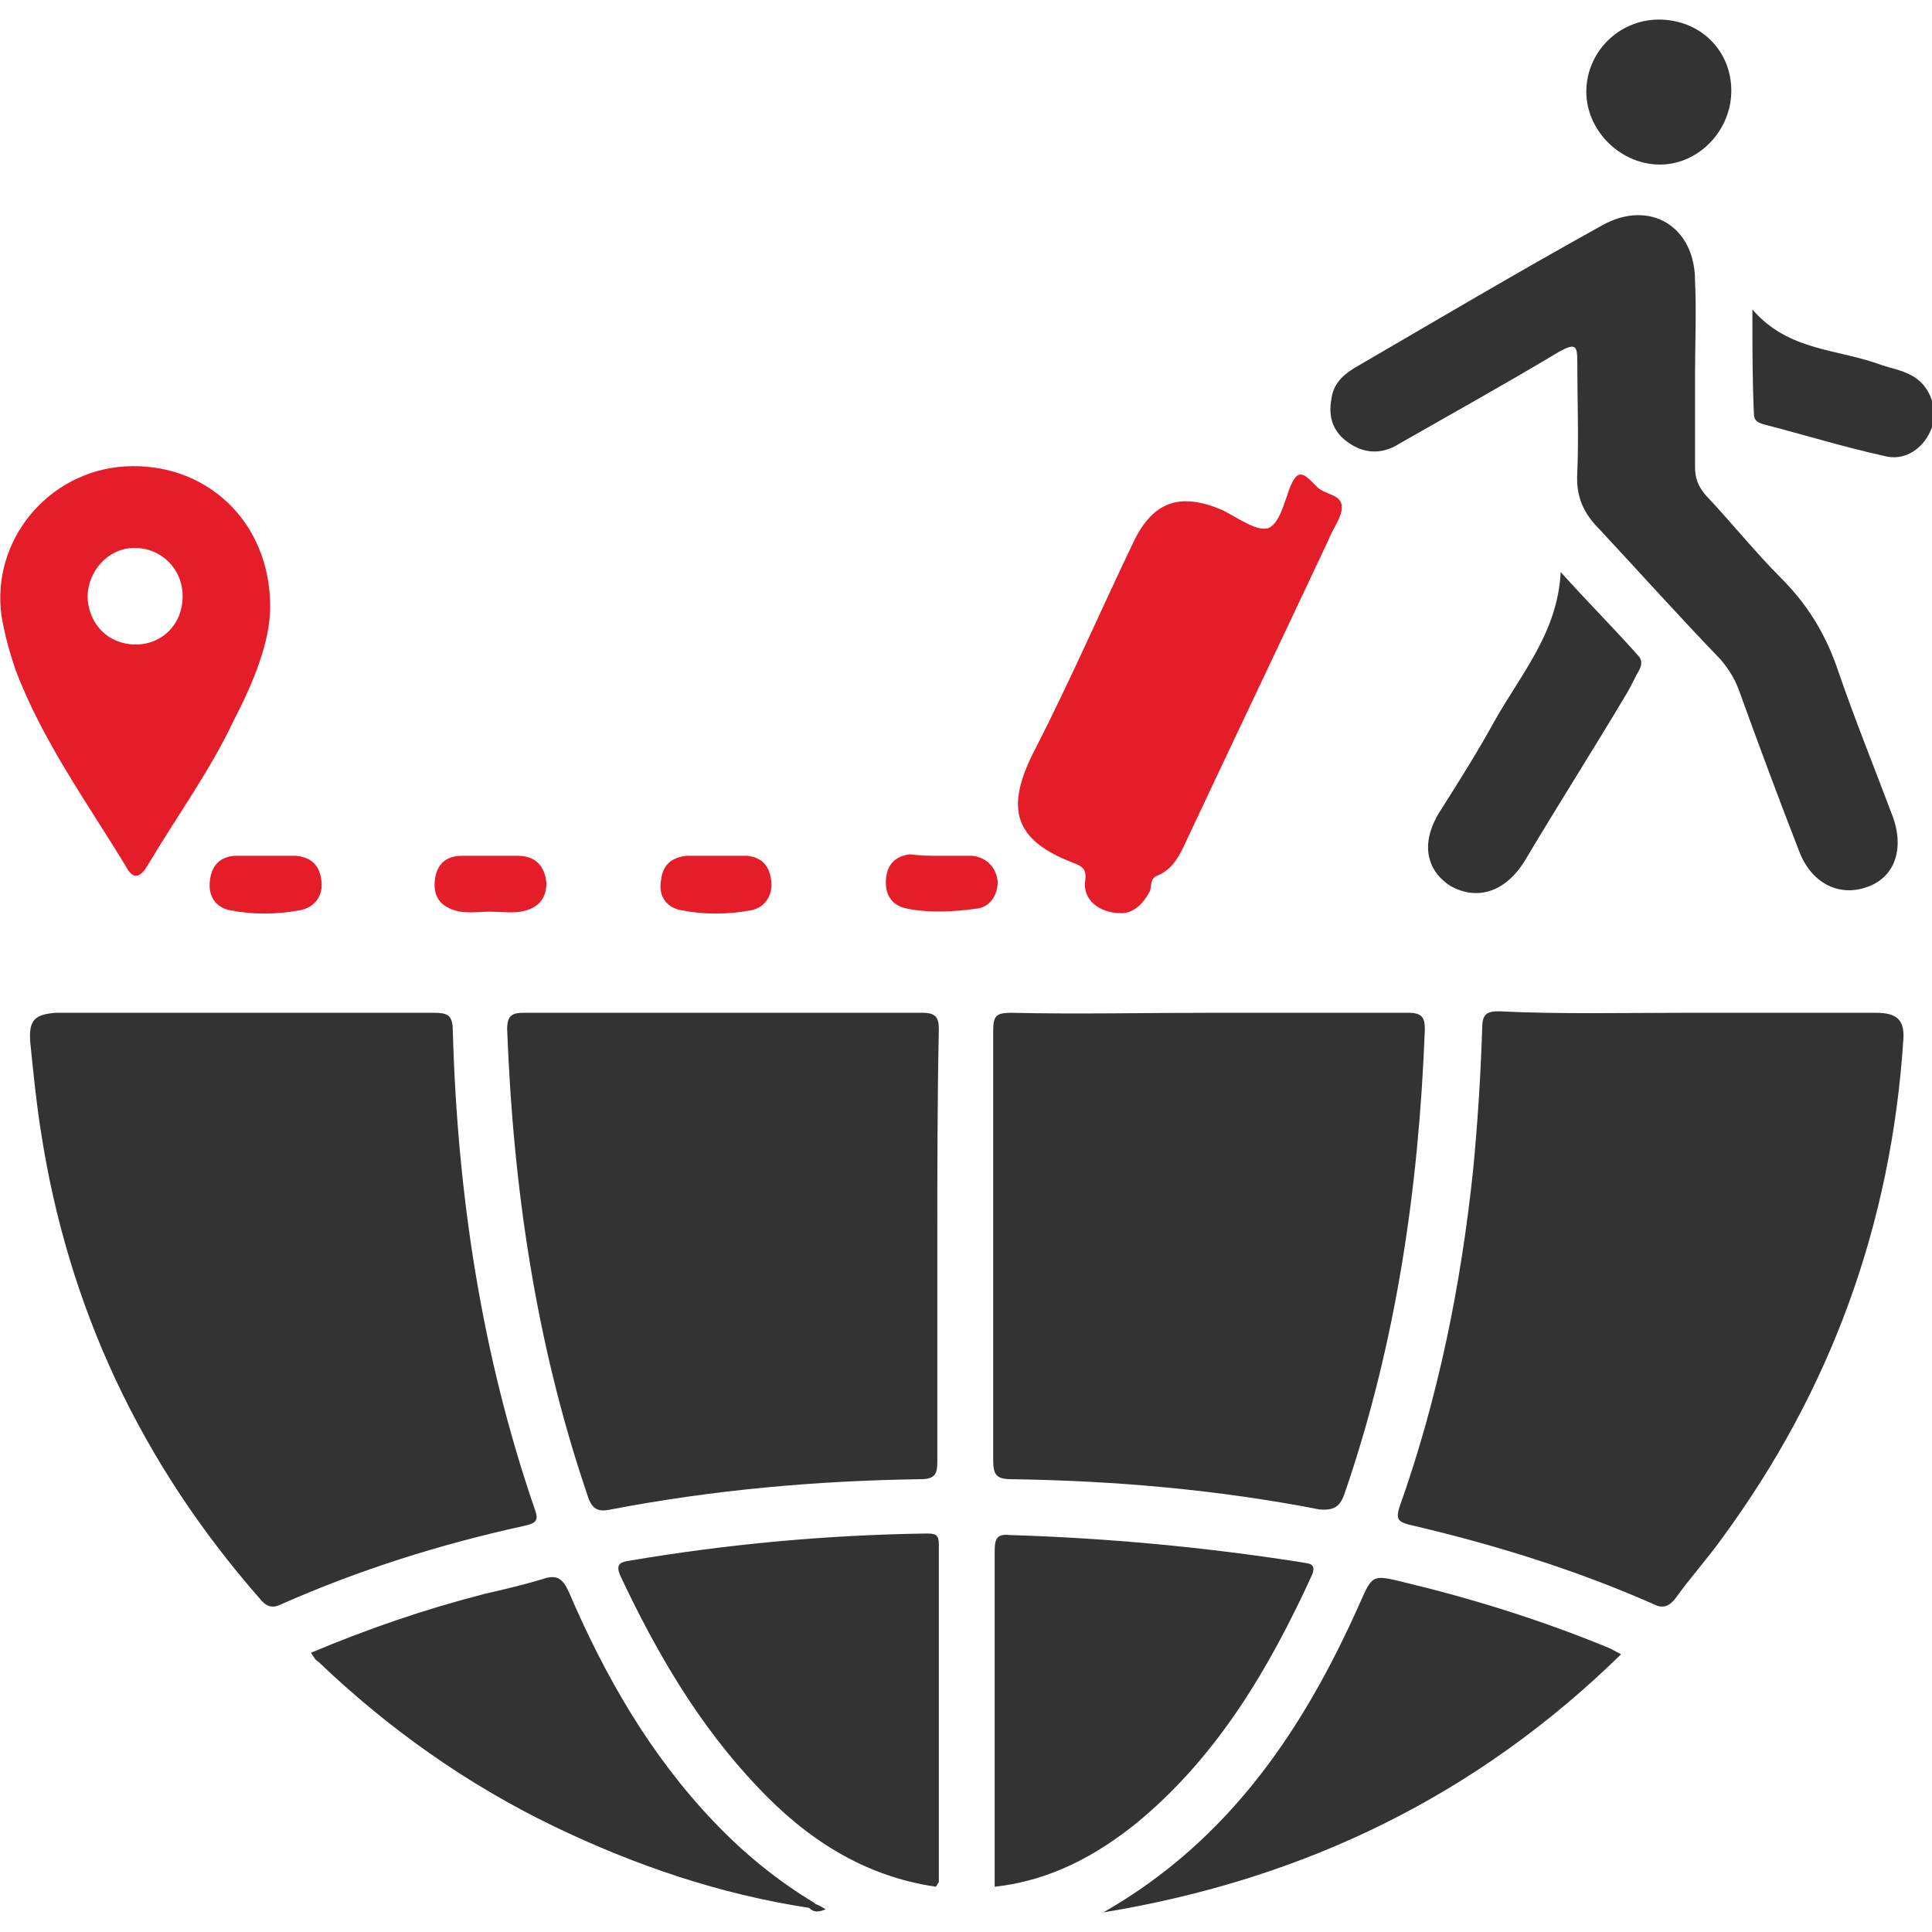 <?xml version="1.0" encoding="utf-8"?>
<!-- Generator: Adobe Illustrator 23.0.0, SVG Export Plug-In . SVG Version: 6.00 Build 0)  -->
<svg version="1.1" id="Layer_1" xmlns="http://www.w3.org/2000/svg" xmlns:xlink="http://www.w3.org/1999/xlink" x="0px" y="0px"
	 viewBox="0 0 128 128" style="enable-background:new 0 0 128 128;" xml:space="preserve">
<style type="text/css">
	.st0{fill:#333333;}
	.st1{fill:#E51D28;}
</style>
<g>
	<path class="st0" d="M16.4,67.1c4.1,0,8.2,0,12.3,0c0.9,0,1.3,0.1,1.3,1.2c0.3,10.8,1.9,21.4,5.4,31.6c0.3,0.8,0.2,1-0.7,1.2
		c-5.5,1.2-10.9,2.9-16.1,5.2c-0.6,0.3-1,0.1-1.4-0.4C9.4,97,4.5,86.7,2.7,74.9C2.4,73,2.2,71,2,69c-0.1-1.4,0.3-1.8,1.7-1.9
		C8,67.1,12.2,67.1,16.4,67.1z"/>
	<path class="st0" d="M111.6,67.1c4.2,0,8.4,0,12.7,0c1.4,0,1.9,0.5,1.8,1.8c-0.8,12.2-4.8,23.2-12,33c-1,1.4-2.1,2.6-3.1,4
		c-0.4,0.5-0.8,0.7-1.4,0.4c-5.2-2.3-10.7-4-16.3-5.3c-0.7-0.2-0.8-0.4-0.6-1.1c2.6-7.3,4.1-14.8,4.9-22.4c0.3-3.1,0.5-6.3,0.6-9.4
		c0-0.9,0.3-1.1,1.1-1.1C103.3,67.2,107.5,67.1,111.6,67.1z"/>
	<path class="st0" d="M62.1,82.5c0,4.8,0,9.5,0,14.3c0,0.8-0.1,1.2-1.1,1.2c-6.9,0.1-13.7,0.7-20.5,2c-0.9,0.2-1.3,0-1.6-1
		c-3.4-10-4.9-20.3-5.3-30.8c0-0.9,0.3-1.1,1.1-1.1c8.8,0,17.6,0,26.4,0c0.9,0,1.1,0.3,1.1,1.1C62.1,73,62.1,77.7,62.1,82.5z"/>
	<path class="st0" d="M80.1,67.1c4.4,0,8.8,0,13.2,0c0.9,0,1.1,0.3,1.1,1.1C94,78.7,92.5,89,89.1,98.9c-0.3,0.9-0.7,1.2-1.7,1.1
		c-6.7-1.3-13.5-1.9-20.4-2c-1,0-1.2-0.3-1.2-1.3c0-9.5,0-18.9,0-28.4c0-1,0.2-1.2,1.2-1.2C71.4,67.2,75.8,67.1,80.1,67.1z"/>
	<path class="st0" d="M112.3,24.8c0,2,0,4.1,0,6.1c0,0.8,0.2,1.3,0.7,1.9c1.7,1.8,3.3,3.8,5,5.5c1.8,1.8,3,3.8,3.8,6.2
		c1.1,3.2,2.4,6.4,3.6,9.6c0.8,2.2,0.1,4.1-1.8,4.7c-1.8,0.6-3.6-0.3-4.4-2.4c-1.4-3.6-2.7-7.1-4-10.7c-0.3-0.8-0.7-1.4-1.2-2
		c-2.7-2.8-5.3-5.7-8-8.6c-1.1-1.1-1.6-2.2-1.5-3.8c0.1-2.4,0-4.9,0-7.3c0-1.1-0.1-1.3-1.2-0.7c-3.5,2.1-7.1,4.1-10.6,6.1
		c-1.1,0.7-2.3,0.7-3.4-0.1c-1-0.7-1.3-1.7-1.1-2.8c0.1-1,0.7-1.6,1.5-2.1c5.5-3.2,10.9-6.4,16.5-9.5c3.1-1.7,6.1,0.1,6.1,3.7
		C112.4,20.7,112.3,22.8,112.3,24.8z"/>
	<path class="st0" d="M62,125c-4.8-0.7-8.6-3.2-11.8-6.6c-3.9-4.1-6.7-8.9-9.1-14c-0.3-0.7-0.1-0.9,0.6-1c6.5-1.1,13-1.7,19.6-1.8
		c0.6,0,0.9,0,0.9,0.7c0,7.5,0,14.9,0,22.4C62.1,124.8,62.1,124.9,62,125z"/>
	<path class="st0" d="M65.9,125c0-2.4,0-4.8,0-7.2c0-5,0-10,0-15c0-0.8,0.1-1.2,1-1.1c6.5,0.2,12.9,0.8,19.3,1.8
		c0.4,0.1,1.1,0,0.7,0.9c-2.8,6.1-6.2,11.9-11.5,16.3C72.7,122.9,69.6,124.6,65.9,125z"/>
	<path class="st1" d="M74.3,60.5c-1.5,0-2.6-0.9-2.4-2.2c0.1-0.7-0.2-0.9-0.7-1.1c-4-1.5-4.7-3.6-2.6-7.6c2.3-4.5,4.3-9.1,6.5-13.7
		c1.3-2.7,3.1-3.3,5.9-2.1c1,0.5,2.2,1.4,3,1.2c0.8-0.3,1.1-1.8,1.5-2.8c0.4-0.9,0.7-1,1.4-0.3c0.1,0.1,0.2,0.2,0.3,0.3
		c0.5,0.6,1.7,0.5,1.7,1.4c0,0.7-0.6,1.4-0.9,2.2c-3.1,6.6-6.3,13.3-9.4,19.9c-0.4,0.9-0.9,1.9-1.9,2.3c-0.5,0.2-0.4,0.6-0.5,1
		C75.7,60,75,60.5,74.3,60.5z"/>
	<path class="st0" d="M73.1,126.7c8.4-4.8,13.3-12.2,17-20.5c0.8-1.8,0.8-1.9,2.8-1.4c4.6,1.1,9.1,2.5,13.5,4.3
		c0.3,0.1,0.6,0.3,1,0.5C97.9,118.9,86.5,124.5,73.1,126.7z"/>
	<path class="st0" d="M53.6,126.4c-5.9-0.9-11.5-2.8-16.9-5.4c-5.8-2.8-11-6.5-15.6-10.9c-0.2-0.1-0.3-0.3-0.5-0.6
		c3.8-1.6,7.6-2.9,11.5-3.9c1.3-0.3,2.6-0.6,3.9-1c0.9-0.3,1.3,0,1.7,0.9c2.4,5.6,5.4,10.8,9.6,15.2c2,2.1,4.2,3.9,6.7,5.4
		C53.9,126.4,53.9,126.5,53.6,126.4z"/>
	<path class="st0" d="M103.4,37.9c1.8,2,3.5,3.7,5.1,5.5c0.3,0.3,0.3,0.6,0.1,1c-0.3,0.5-0.5,1-0.8,1.5c-2.2,3.7-4.5,7.3-6.7,11
		c-1.3,2.2-3.2,2.8-5,1.8c-1.7-1.1-2-3-0.6-5.1c1.2-1.9,2.4-3.8,3.5-5.8C100.8,44.6,103.2,41.9,103.4,37.9z"/>
	<path class="st0" d="M110.1,1.3c2.7,0.1,4.7,2.2,4.6,4.9c-0.1,2.6-2.3,4.8-4.9,4.7c-2.6-0.1-4.8-2.4-4.7-5
		C105.2,3.3,107.4,1.2,110.1,1.3z"/>
	<path class="st0" d="M116.1,20.5c2.4,2.8,5.7,2.6,8.6,3.7c0.6,0.2,1.2,0.3,1.8,0.6c1.3,0.6,1.9,2.1,1.5,3.5
		c-0.5,1.4-1.8,2.3-3.2,1.9c-2.7-0.6-5.3-1.4-8-2.1c-0.3-0.1-0.6-0.2-0.6-0.7C116.1,25.2,116.1,23,116.1,20.5z"/>
	<path class="st1" d="M17.6,56.7c0.7,0,1.3,0,2,0c1.1,0.1,1.6,0.7,1.7,1.7c0.1,0.9-0.4,1.7-1.4,1.9c-1.6,0.3-3.2,0.3-4.7,0
		c-0.9-0.2-1.4-0.9-1.3-1.9c0.1-1,0.6-1.6,1.6-1.7C16.2,56.7,16.9,56.7,17.6,56.7C17.6,56.7,17.6,56.7,17.6,56.7z"/>
	<path class="st1" d="M32.4,60.4c-0.6,0-1.2,0.1-1.9,0c-1.1-0.2-1.8-0.8-1.7-2c0.1-1.1,0.7-1.7,1.8-1.7c1.2,0,2.5,0,3.7,0
		c1.2,0,1.8,0.7,1.9,1.8c0,1.1-0.6,1.7-1.7,1.9C33.8,60.5,33.1,60.4,32.4,60.4C32.4,60.4,32.4,60.4,32.4,60.4z"/>
	<path class="st1" d="M47.5,56.7c0.7,0,1.3,0,2,0c1,0.1,1.5,0.7,1.6,1.7c0.1,0.9-0.4,1.7-1.3,1.9c-1.6,0.3-3.2,0.3-4.7,0
		c-1-0.2-1.5-1-1.3-2c0.1-1,0.7-1.5,1.7-1.6C46.1,56.7,46.8,56.7,47.5,56.7C47.5,56.7,47.5,56.7,47.5,56.7z"/>
	<path class="st1" d="M62.4,56.7c0.7,0,1.3,0,2,0c1,0.1,1.6,0.8,1.7,1.7c0,0.9-0.5,1.7-1.4,1.8c-1.5,0.2-3.1,0.3-4.6,0
		c-1-0.2-1.5-0.9-1.4-2c0.1-1,0.7-1.5,1.6-1.6C61,56.7,61.7,56.7,62.4,56.7z"/>
	<path class="st0" d="M53.6,126.4c0.1-0.1,0.2-0.2,0.3-0.3c0.3,0.1,0.5,0.2,0.8,0.4C54.2,126.7,53.9,126.7,53.6,126.4z"/>
	<path class="st1" d="M8.3,30.9c-5.1,0.3-8.9,4.9-8.2,9.9C0.3,42,0.6,43.1,1,44.3c1.8,4.8,4.8,8.9,7.4,13.2c0.5,0.9,1,0.5,1.4-0.2
		c1.9-3.2,4.1-6.2,5.7-9.6c1.3-2.5,2.4-5.2,2.4-7.5C17.9,34.5,13.6,30.6,8.3,30.9z M9,42.7c-1.8,0-3.1-1.3-3.2-3.1
		c0-1.8,1.4-3.3,3.1-3.3c1.8,0,3.2,1.4,3.2,3.2C12.1,41.4,10.7,42.7,9,42.7z"/>
</g>
</svg>
